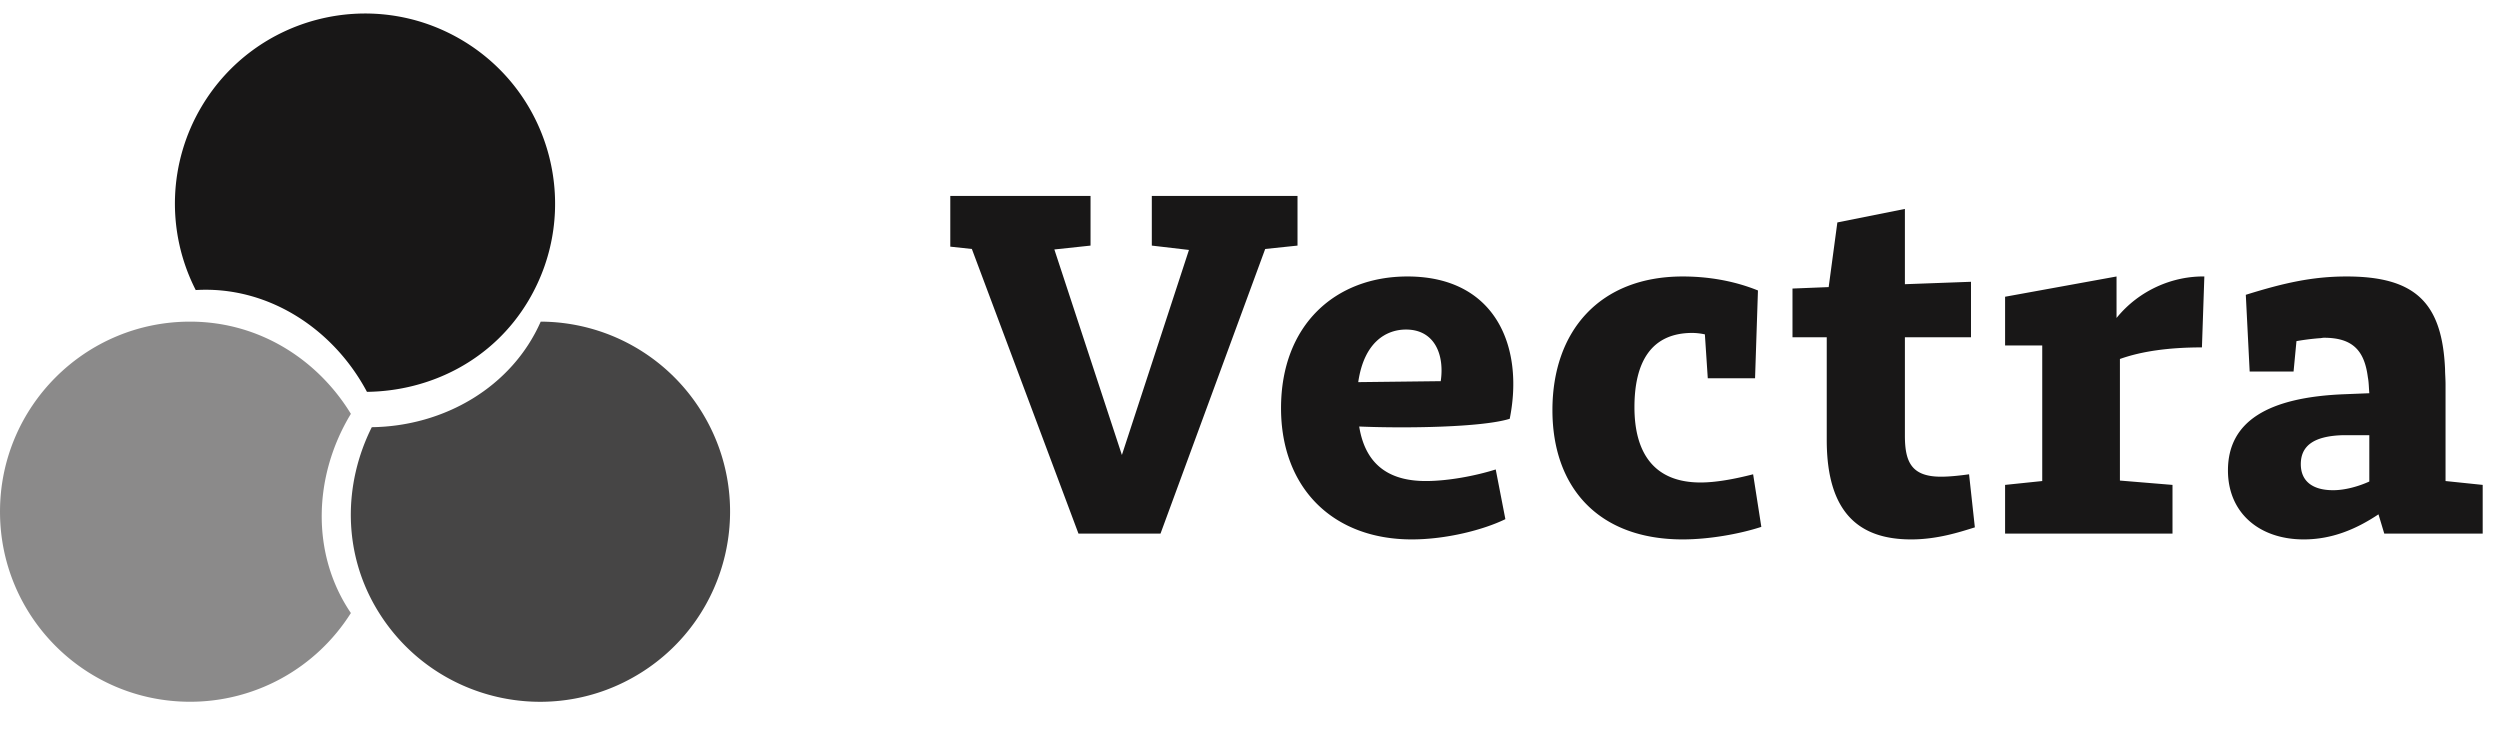<svg xmlns="http://www.w3.org/2000/svg" width="171" height="50" fill="none"><path fill="#181717" d="M24 41.931A12.99 12.99 0 0 1 13 48C5.82 48 0 42.18 0 35s5.82-13 13-13c4.761 0 8.752 2.622 11 6.307-2.565 4.226-2.752 9.574 0 13.624Z" opacity=".5"/><path fill="#181717" d="M36.985 22a12.99 12.99 0 0 1 10.976 6.113c3.804 6.088 1.953 14.109-4.136 17.913-6.089 3.805-14.109 1.953-17.914-4.136-2.523-4.037-2.414-8.811-.48-12.67 4.943-.064 9.577-2.74 11.554-7.22Z" opacity=".8"/><path fill="#181717" d="M13.388 19.84a12.99 12.99 0 0 1 .404-12.557c3.669-6.171 11.646-8.2 17.818-4.532 6.171 3.67 8.2 11.646 4.532 17.818-2.433 4.092-6.727 6.183-11.042 6.233-2.323-4.364-6.824-7.258-11.712-6.962Z"/><g clip-path="url(#a)"><path fill="#181717" d="M78.784 16.799V13.4h9.966v3.399l-2.211.231-7.161 19.47h-5.61l-7.293-19.47-2.145-.231V13.4h10.263v3.399l-2.475.264 4.62 14.058 4.587-14.025-2.541-.297Zm24.184 18.711c-1.485.726-4.026 1.386-6.402 1.386-5.412 0-8.943-3.531-8.943-8.976 0-5.709 3.73-9.009 8.646-9.009 6.039 0 7.986 4.818 6.996 9.735-1.914.594-7.16.66-10.296.528.462 2.871 2.343 3.729 4.554 3.729 1.551 0 3.432-.363 4.785-.792l.66 3.399ZM96.17 22.541c-1.353 0-2.87.858-3.267 3.597l5.643-.066c.264-1.782-.396-3.531-2.376-3.531Zm24.305 13.497c-1.518.495-3.597.858-5.379.858-5.775 0-8.91-3.564-8.91-8.844 0-5.412 3.234-9.141 8.91-9.141 1.65 0 3.432.264 5.148.957l-.198 6.006h-3.234l-.198-3.003a4.28 4.28 0 0 0-.858-.099c-2.805 0-3.96 1.98-3.96 5.082s1.32 5.148 4.521 5.148c1.056 0 2.31-.231 3.597-.561l.561 3.597Zm14.605.033c-1.056.33-2.574.825-4.356.825-3.399 0-5.775-1.65-5.775-6.798v-7.029h-2.343v-3.333l2.475-.099.594-4.422 4.62-.924v5.148l4.521-.165v3.795h-4.521v6.732c0 1.815.462 2.805 2.475 2.805.528 0 1.221-.066 1.914-.165l.396 3.63Zm13.519-2.904V36.5h-11.451v-3.333l2.541-.264V23.63h-2.541v-3.333l7.623-1.386v2.838c1.551-1.914 3.861-2.871 6.006-2.838l-.165 4.851c-2.277 0-4.125.264-5.61.792v8.316l3.597.297Zm21.217 0V36.5h-6.732l-.396-1.32c-1.584 1.056-3.234 1.716-5.115 1.716-3.036 0-5.181-1.815-5.181-4.719 0-3.333 2.706-5.016 8.019-5.214l1.65-.066c-.033-.396-.033-.759-.099-1.089-.231-1.815-1.023-2.706-3.003-2.706-.099 0-.198.033-.33.033a16.65 16.65 0 0 0-1.551.198l-.198 2.079h-3.003l-.264-5.247c2.64-.825 4.587-1.254 6.897-1.254 4.752 0 6.534 1.848 6.732 6.336 0 .33.033.66.033 1.056v6.6l2.541.264Zm-10.23.363c.825 0 1.749-.264 2.475-.594v-3.168h-1.848c-2.046.066-2.838.792-2.838 1.98 0 1.155.792 1.782 2.211 1.782Z"/></g><defs><clipPath id="a"><path fill="#fff" d="M65 0h106v50H65z"/></clipPath></defs></svg>